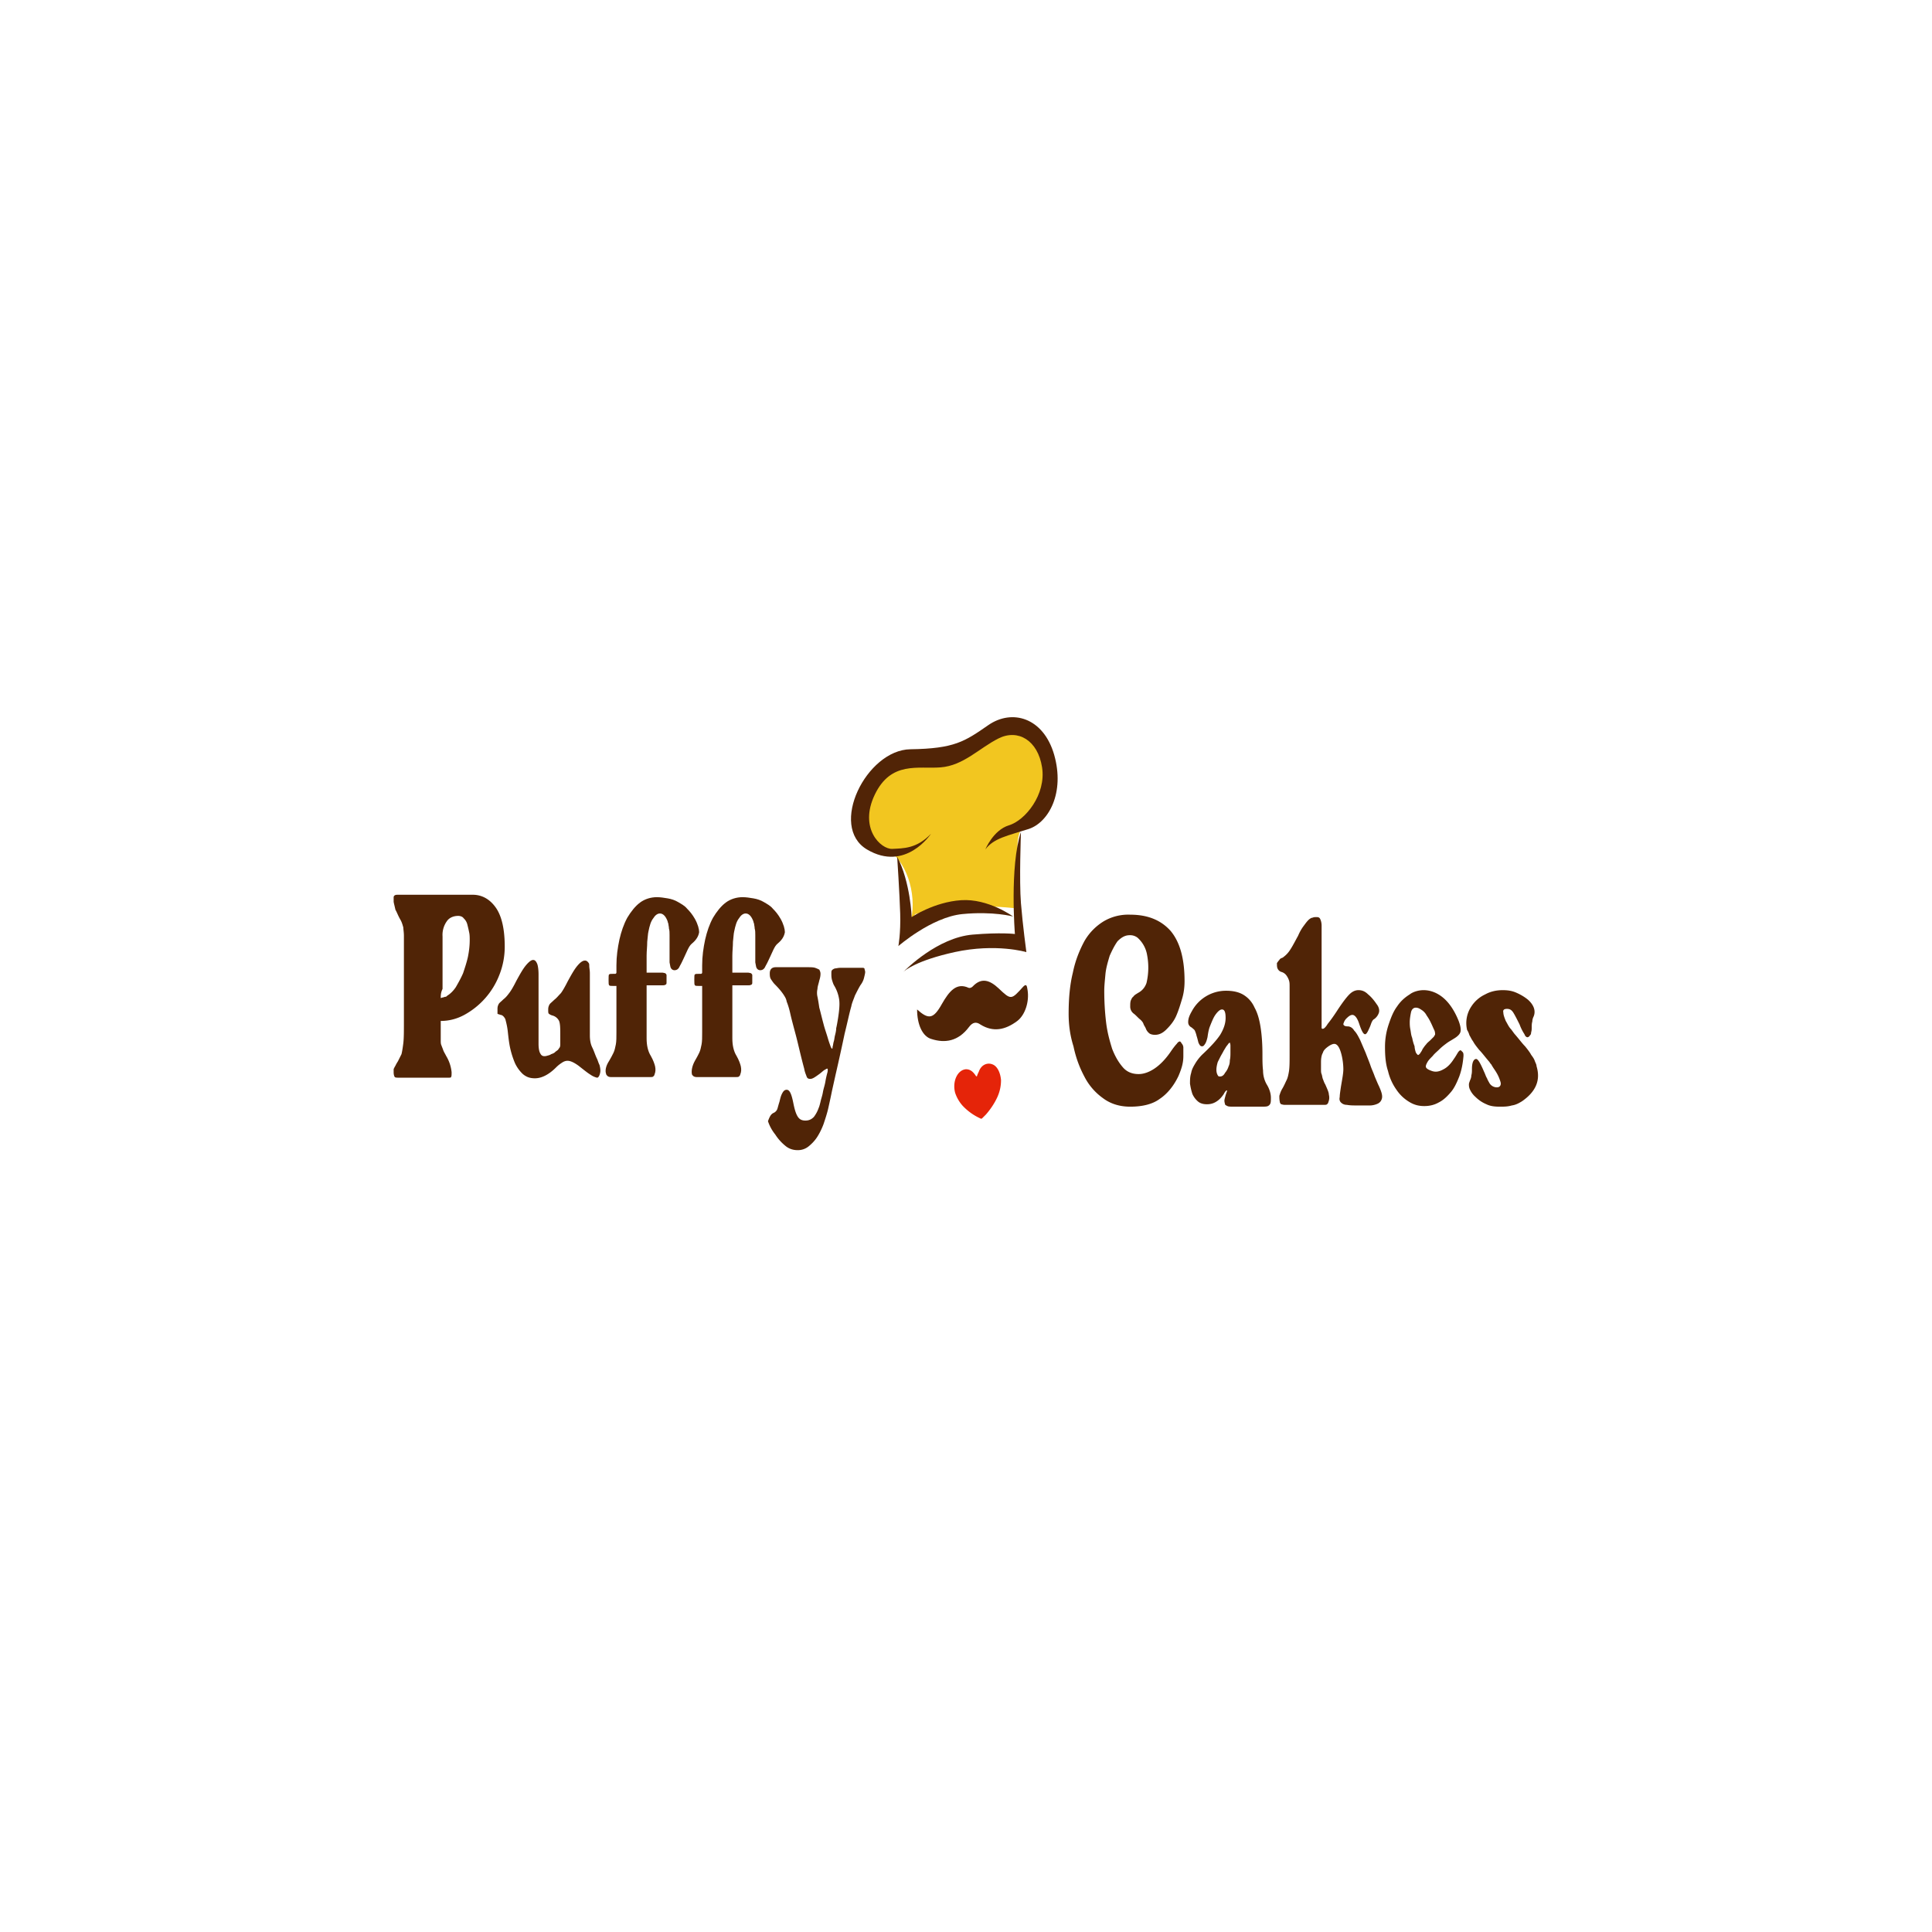<?xml version="1.0" encoding="UTF-8"?>
<svg data-bbox="6.52 11.879 18.955 7.171" viewBox="0 0 32 32" height="32" width="32" xmlns:xlink="http://www.w3.org/1999/xlink" xmlns="http://www.w3.org/2000/svg" data-type="color">
    <g>
        <defs>
            <path id="8dbc3f11-0002-4fbb-857c-80f0549074cc" d="M32 0v32H0V0h32z"/>
        </defs>
        <clipPath id="2d5b142a-72ed-4b5d-8685-17dcd53e55a7">
            <use xlink:href="#8dbc3f11-0002-4fbb-857c-80f0549074cc" overflow="visible"/>
        </clipPath>
        <g clip-path="url(#2d5b142a-72ed-4b5d-8685-17dcd53e55a7)">
            <defs>
                <path id="736e9628-7737-46fa-a00b-f4ce26fc8e1f" d="M32 0v32H0V0h32z"/>
            </defs>
            <clipPath id="10d3245e-47af-4c0f-badf-d56f3d74954d">
                <use xlink:href="#736e9628-7737-46fa-a00b-f4ce26fc8e1f" overflow="visible"/>
            </clipPath>
            <path d="M6.52 14.93v-.07c0-.01.01-.03.02-.03.01-.01.03-.01.06-.01h1.23c.15 0 .28.07.38.21.1.14.15.36.15.65 0 .16-.03.32-.09.47a1.28 1.28 0 0 1-.58.66c-.13.07-.26.1-.39.1v.32c0 .03 0 .06.01.08.01.03.02.05.03.08.01.03.03.06.05.1a.642.642 0 0 1 .09.27c0 .04 0 .07-.01.08 0 .01-.02.01-.06.01h-.79c-.04 0-.07 0-.08-.01-.01-.01-.02-.04-.02-.08v-.04c0-.01 0-.02.01-.03 0-.01.01-.02.02-.04s.02-.04.04-.07l.06-.12c.01-.04.02-.1.03-.18.01-.08.01-.2.01-.35V15.5c0-.06-.01-.11-.01-.14-.01-.03-.02-.08-.05-.13-.04-.07-.06-.13-.08-.16-.02-.09-.03-.12-.03-.14m.78 1.6c.01 0 .03-.01.04-.01.01 0 .02-.01.04-.01.01 0 .02-.01.03-.02.05-.03.1-.08.14-.14.04-.07.08-.14.12-.23.03-.09.06-.18.08-.27.02-.1.03-.19.03-.28 0-.04 0-.09-.01-.13-.01-.05-.02-.09-.03-.13a.207.207 0 0 0-.06-.1c-.02-.03-.06-.04-.09-.04-.08 0-.15.03-.19.09a.39.39 0 0 0-.07.25v.87c-.03.06-.03.11-.03.15" clip-path="url(#10d3245e-47af-4c0f-badf-d56f3d74954d)" fill="#502406" data-color="1"/>
            <path d="M8.24 16.71c0-.04.01-.06.02-.08.01-.02.04-.04.08-.08.04-.03.07-.07.1-.11.03-.04.07-.11.11-.19.06-.11.11-.2.16-.26s.09-.09.12-.09.05.02.07.07c.01.03.02.09.02.17v1.15c0 .07.01.13.03.16.02.04.05.05.1.04.03-.01.05-.01.08-.03.03-.01.05-.02.06-.03.02-.02.04-.03.05-.04.01-.01.02-.03.03-.04.01-.02.01-.04.01-.07v-.12c0-.12 0-.2-.02-.25a.171.171 0 0 0-.11-.09.163.163 0 0 1-.06-.03c-.01-.01-.01-.03-.01-.07 0-.04.01-.06.02-.08.01-.02.04-.04.08-.08.04-.03.07-.07.11-.11.03-.04.07-.11.11-.19.06-.11.11-.2.16-.26s.09-.09.13-.09c.02 0 .04.01.06.04.01.01.01.03.01.05 0 .03.01.07.01.12v1.03c0 .07.01.14.04.2s.05.13.08.19c.01.02.02.06.04.1.01.04.02.09.01.13-.01.05-.03.08-.05.08a.31.31 0 0 1-.11-.05c-.05-.03-.11-.08-.2-.15-.07-.05-.13-.08-.18-.08-.03 0-.06.01-.09.03-.03.02-.06.04-.1.08-.12.12-.24.18-.35.18-.08 0-.14-.02-.2-.07a.594.594 0 0 1-.13-.18 1.47 1.47 0 0 1-.08-.25c-.02-.09-.03-.19-.04-.28-.01-.09-.03-.16-.04-.2-.02-.04-.05-.07-.08-.07-.02-.01-.04-.01-.05-.02v-.08" clip-path="url(#10d3245e-47af-4c0f-badf-d56f3d74954d)" fill="#502406" data-color="1"/>
            <path d="M10.09 17.57c.03-.05.05-.09.07-.13.02-.04.03-.09.04-.14.01-.05.01-.12.01-.2v-.77h-.06c-.03 0-.05 0-.06-.01-.01-.01-.01-.04-.01-.09 0-.05 0-.09.01-.09.01-.01.02-.01.06-.01h.04c.01 0 .02-.01.02-.02v-.12c0-.15.02-.29.05-.43.03-.13.07-.25.13-.36.06-.1.13-.19.21-.25.08-.06.18-.09.28-.09.06 0 .12.01.18.02s.12.03.17.06c.05.03.11.06.15.11.05.05.09.1.13.17.05.09.07.17.07.22-.01.06-.04.12-.11.18-.04.03-.06.07-.08.11-.02.04-.04.09-.06.13-.02.04-.04.09-.07.14-.02.05-.05.07-.09.07-.03 0-.05-.02-.06-.04-.01-.02-.01-.05-.02-.09v-.45c0-.04 0-.08-.01-.11 0-.03-.01-.06-.01-.08-.01-.02-.01-.04-.02-.06-.03-.07-.07-.11-.12-.11-.04 0-.08.03-.11.08-.04.05-.06.12-.08.22-.01.04-.01.09-.02.17 0 .08-.01.15-.01.23v.28h.26c.02 0 .04.01.05.01.01.01.02.02.02.03v.13c0 .02-.01.03-.02.03-.01.01-.03.01-.05.01h-.26v.88c0 .11.02.21.07.29.04.07.06.13.07.17.01.05.01.09-.01.14 0 .01-.01.02-.02.03-.01.01-.03.01-.06.01h-.64c-.03 0-.05-.01-.06-.02-.01-.01-.02-.02-.02-.03-.02-.05-.01-.13.05-.22" clip-path="url(#10d3245e-47af-4c0f-badf-d56f3d74954d)" fill="#502406" data-color="1"/>
            <path d="M11.51 17.57c.03-.05.05-.09.07-.13.02-.04.03-.09.04-.14.01-.05.01-.12.01-.2v-.77h-.06c-.03 0-.05 0-.06-.01-.01-.01-.01-.04-.01-.09 0-.05 0-.09.01-.09.01-.01.02-.01.06-.01h.04c.01 0 .02-.01.02-.02v-.12c0-.15.02-.29.05-.43.03-.13.07-.25.13-.36.06-.1.13-.19.21-.25.08-.06.18-.09.28-.09.06 0 .12.01.18.02s.12.03.17.06c.05.03.11.06.15.11.05.05.09.1.13.17.05.09.07.17.07.22-.01.06-.04.12-.11.18-.04.03-.06.07-.08.11-.02.04-.04.09-.06.13-.02.04-.04.09-.07.14-.02.05-.05.07-.09.07-.03 0-.05-.02-.06-.04-.01-.02-.01-.05-.02-.09v-.45c0-.04 0-.08-.01-.11 0-.03-.01-.06-.01-.08-.01-.02-.01-.04-.02-.06-.03-.07-.07-.11-.12-.11-.04 0-.08.03-.11.08-.04.05-.06.12-.08.22-.01.04-.01.09-.02.17 0 .08-.01.15-.01.23v.28h.26c.02 0 .04.01.05.01.01.01.02.02.02.03v.13c0 .02-.01.03-.02.03-.01.01-.03.01-.05.01h-.26v.88c0 .11.02.21.07.29.04.07.06.13.07.17.01.05.01.09-.01.14 0 .01-.01.02-.02.03-.01.01-.03.01-.06.01h-.64c-.03 0-.05-.01-.06-.02-.01-.01-.02-.02-.02-.03-.01-.05 0-.13.05-.22" clip-path="url(#10d3245e-47af-4c0f-badf-d56f3d74954d)" fill="#502406" data-color="1"/>
            <path d="M12.82 18.43a.12.12 0 0 0 .05-.05c.01-.02.02-.07.04-.13.01-.04.02-.09.04-.13.02-.04.04-.07.08-.07.05 0 .08.07.11.22.02.1.04.17.07.22.03.05.07.07.13.07s.1-.02.14-.06a.53.53 0 0 0 .08-.15c.01-.02.02-.06.03-.1.01-.05.03-.1.04-.16.01-.06.03-.11.04-.17.01-.06.02-.1.03-.14.01-.03.01-.05.01-.06 0-.01 0-.02-.01-.02s-.02.01-.04.02-.05.04-.09.07c-.07.05-.11.08-.15.08-.03 0-.05-.01-.06-.04-.01-.03-.03-.07-.04-.13-.06-.22-.1-.41-.14-.56-.04-.15-.07-.26-.09-.35-.02-.09-.04-.15-.06-.2a.22.22 0 0 0-.03-.08c-.04-.07-.1-.14-.17-.21-.02-.02-.04-.05-.06-.08-.02-.03-.02-.07-.02-.1 0-.06.03-.1.1-.1h.52c.05 0 .1 0 .13.01s.05.02.07.03c.01.02.02.04.02.07 0 .04-.01.08-.02.11-.01.05-.03.1-.03.14-.01.04-.01.09 0 .13.01.05.02.11.03.18.02.07.04.16.07.27.02.08.05.16.07.23.02.07.04.12.05.15.01.02.02.03.02.03.01 0 .01-.02.01-.03.01-.03.01-.06.02-.09s.01-.06.02-.1c.01-.04.02-.08.02-.12.01-.04.02-.1.03-.16.02-.13.03-.23.02-.31a.631.631 0 0 0-.08-.23c-.02-.03-.03-.07-.04-.1-.01-.04-.01-.07-.01-.1s0-.05.01-.06c.01-.01.02-.02.05-.03.02 0 .05-.01.09-.01h.37c.02 0 .03.01.03.02s.01.03.01.05c0 .02-.01.06-.02.1-.01.04-.03.08-.06.12-.03.05-.06.11-.09.17-.02.06-.05.12-.06.18-.03.1-.06.25-.11.45-.04.19-.09.42-.15.68l-.06.27c-.02.1-.04.19-.06.28-.02.09-.05.18-.08.27-.03.08-.07.16-.11.22-.04.06-.09.11-.14.15a.28.28 0 0 1-.18.06c-.07 0-.14-.02-.2-.07a.793.793 0 0 1-.17-.19.7.7 0 0 1-.12-.22c.03-.08.05-.12.1-.14" clip-path="url(#10d3245e-47af-4c0f-badf-d56f3d74954d)" fill="#502406" data-color="1"/>
            <path d="M17.7 16.79c0-.25.02-.48.07-.68.04-.2.11-.37.19-.52.08-.14.19-.25.32-.33a.8.8 0 0 1 .44-.11c.29 0 .51.09.67.27.15.18.23.45.23.83 0 .09-.01.19-.04.29-.03.1-.06.2-.1.29-.04.09-.1.16-.16.22s-.12.09-.19.09c-.04 0-.08-.01-.1-.03a.18.18 0 0 1-.05-.07c-.01-.03-.03-.05-.04-.08-.01-.03-.03-.05-.05-.07-.04-.03-.07-.07-.11-.1a.143.143 0 0 1-.06-.12c0-.04 0-.07.01-.1.01-.02.02-.05.04-.06.01-.02.03-.03.04-.04.02-.01.03-.02.05-.03.07-.04.11-.1.13-.16a1.108 1.108 0 0 0 .01-.46.492.492 0 0 0-.16-.29.201.201 0 0 0-.13-.04c-.08 0-.14.04-.2.1-.05.07-.09.15-.13.24-.03.1-.06.2-.07.3-.01.11-.02.2-.02.28 0 .18.01.35.03.52.02.17.06.31.1.44.05.13.11.23.18.31.07.08.16.11.26.11.08 0 .17-.03.26-.09s.18-.15.27-.28c.04-.06.08-.11.1-.13.02-.03.04-.04.05-.04.01 0 .02.01.03.03.02.02.03.05.03.07v.14c0 .07-.01.12-.02.16-.01.04-.03.1-.06.17-.08.17-.19.3-.31.38-.12.09-.29.13-.49.13-.18 0-.33-.05-.45-.14a.99.99 0 0 1-.31-.36c-.08-.15-.14-.31-.18-.5-.06-.19-.08-.37-.08-.54" clip-path="url(#10d3245e-47af-4c0f-badf-d56f3d74954d)" fill="#502406" data-color="1"/>
            <path d="M19.74 16.75a.642.642 0 0 1 .57-.34c.11 0 .21.02.29.07.08.05.14.12.18.21.05.09.08.2.1.33.02.13.03.28.03.44 0 .1 0 .19.01.27 0 .08.02.16.06.23.05.08.07.16.07.22 0 .04 0 .08-.01.1-.01.02-.02.03-.04.04-.02.01-.06.01-.12.01h-.44c-.05 0-.09 0-.11-.01-.02-.01-.04-.02-.04-.03 0-.01-.01-.03-.01-.06 0-.02.01-.05.02-.09.02-.06.03-.08.02-.08-.01 0-.03.02-.05.06-.04.06-.08.1-.13.13s-.1.04-.15.04-.1-.01-.14-.04a.345.345 0 0 1-.1-.13c-.02-.06-.03-.11-.04-.17 0-.06 0-.12.02-.18.01-.06.04-.11.07-.16.03-.05.07-.1.11-.14.14-.13.24-.24.3-.33.06-.1.09-.19.09-.28 0-.1-.02-.14-.06-.14-.02 0-.04.01-.07.04a.43.43 0 0 0-.07.1c-.02.04-.04.09-.06.14-.02.05-.03.11-.04.18-.01.04-.02.08-.04.11s-.03.04-.05.04c-.03 0-.04-.02-.06-.06-.01-.04-.02-.08-.03-.11a.465.465 0 0 0-.03-.09c-.01-.02-.03-.03-.05-.05-.04-.02-.06-.05-.06-.09 0-.06.02-.11.06-.18m.43 1.06c.01.02.02.02.04.02.03 0 .06-.02.08-.06a.3.3 0 0 0 .06-.11c.01-.02.02-.05.02-.1.01-.04.01-.09.01-.13v-.11c0-.03-.01-.05-.01-.05-.01 0-.02.01-.04.04-.02.02-.04.06-.06.09-.02.04-.04.07-.06.11l-.04.08c-.03.1-.03.17 0 .22" clip-path="url(#10d3245e-47af-4c0f-badf-d56f3d74954d)" fill="#502406" data-color="1"/>
            <path d="M21.19 15.9c.01-.02.02-.02.03-.03.01 0 .03-.01.04-.02a.44.44 0 0 0 .11-.12c.04-.06.08-.14.13-.23.03-.07.06-.12.09-.16.03-.04.05-.07.08-.1.02-.02.05-.04.07-.04.02-.01.04-.01.07-.01.03 0 .05.01.06.04.01.02.02.06.02.1v1.69c0 .02.01.02.02.02.02 0 .05-.03.08-.08.04-.05.1-.13.17-.24.08-.12.14-.2.19-.25.05-.05.1-.07.15-.07.06 0 .11.02.16.07.05.04.1.1.14.16.04.05.05.1.04.14a.21.21 0 0 1-.08.11c-.02.01-.03.03-.04.05-.01.02-.02.06-.04.1-.03.07-.05.1-.07.1-.03 0-.06-.06-.1-.18-.03-.09-.07-.14-.11-.14-.03 0-.06.02-.1.06-.03.03-.04.06-.05.09 0 .02.02.04.07.04.04 0 .08.02.11.07.04.04.07.1.1.16l.09.21c.03.08.06.15.08.21.02.06.05.12.07.18.03.07.05.12.07.16.04.09.06.15.05.2-.01.04-.03.07-.07.09a.32.32 0 0 1-.14.03h-.17c-.09 0-.15 0-.2-.01-.05 0-.08-.02-.1-.04-.02-.02-.03-.05-.02-.09 0-.04.01-.1.02-.17.02-.12.04-.22.04-.29 0-.07-.01-.16-.03-.24-.03-.12-.07-.18-.12-.18-.03 0-.07.02-.11.05-.04.03-.07.06-.08.1-.02.03-.03.09-.03.15v.12c0 .03 0 .06.01.08.01.03.01.05.02.08.01.02.02.06.04.09.03.07.06.13.06.17.01.04.01.08-.01.13 0 .01-.01.02-.02.03-.01.01-.03.01-.06.01h-.64c-.03 0-.05-.01-.06-.01-.01-.01-.02-.02-.02-.03-.01-.04-.01-.08-.01-.11.01-.03.02-.07.05-.12.03-.05.05-.1.07-.14.02-.04.03-.09.04-.15.01-.07.01-.16.01-.27v-1.12c0-.05 0-.08-.01-.11s-.02-.05-.04-.08a.156.156 0 0 0-.08-.06.101.101 0 0 1-.07-.06c-.01-.02-.01-.05-.01-.09.01-.01.02-.03.04-.05" clip-path="url(#10d3245e-47af-4c0f-badf-d56f3d74954d)" fill="#502406" data-color="1"/>
            <path d="M23.58 16.4c.12 0 .24.05.34.14.1.09.18.22.24.37.03.08.04.14.03.18-.01.04-.05.08-.12.12-.03.02-.07.04-.11.07-.04.03-.08.06-.12.1-.04.04-.08.07-.11.11-.03.03-.06.06-.08.09-.03.05-.04.08-.03.1.01.02.04.04.1.06.06.02.12.01.19-.03.06-.03.12-.09.17-.17.03-.04.05-.08.07-.11.02-.03.04-.04.05-.03l.03.03c.01.02.01.03.01.06-.01.12-.03.23-.07.34-.04.1-.08.19-.14.26-.06.07-.12.13-.2.17-.07.04-.15.06-.24.06s-.17-.02-.25-.07a.663.663 0 0 1-.21-.2.886.886 0 0 1-.14-.31c-.04-.12-.05-.25-.05-.4 0-.13.02-.25.06-.37.04-.12.08-.22.14-.3.06-.09.13-.15.21-.2.05-.04.14-.07.23-.07m-.13 1.03c.01.02.02.03.03.04.01.01.02 0 .04-.02.01-.02.03-.04.04-.07.02-.03.04-.06.06-.08.02-.03.05-.05.07-.07l.06-.06c.01-.02.02-.03.02-.04 0-.01 0-.03-.01-.06-.02-.04-.04-.09-.06-.13a.746.746 0 0 0-.07-.12.236.236 0 0 0-.08-.09c-.03-.02-.06-.04-.1-.04-.04 0-.07.03-.08.08-.01.05-.02.11-.02.16 0 .03 0 .07.01.12.01.05.01.09.03.14.01.05.02.09.04.14 0 .03.01.07.02.1" clip-path="url(#10d3245e-47af-4c0f-badf-d56f3d74954d)" fill="#502406" data-color="1"/>
            <path d="M24.37 16.67a.55.55 0 0 1 .23-.2c.09-.05.19-.07.29-.07.08 0 .15.01.22.04s.14.07.2.12c.1.09.13.19.09.28-.01.02-.02.05-.02.08-.01.03-.01.07-.01.09 0 .03 0 .06-.01.09 0 .03-.01.04-.02.05-.01.02-.03.03-.04.03-.02 0-.04-.02-.05-.05a.764.764 0 0 1-.08-.16c-.04-.08-.07-.14-.1-.19-.03-.05-.06-.07-.11-.07s-.07.02-.06.06c0 .04.02.09.04.14.03.05.05.1.09.14.03.04.05.07.06.08.07.08.12.15.17.2.04.05.08.1.1.14.03.04.05.07.06.1.01.03.03.06.03.09.07.23-.01.42-.24.58-.05.03-.1.06-.17.07-.07.02-.13.02-.2.02-.09 0-.16-.01-.22-.04a.567.567 0 0 1-.18-.12.367.367 0 0 1-.1-.14c-.01-.03-.01-.05-.01-.07 0-.02.01-.04.02-.07.01-.02.02-.05.02-.08.01-.03.01-.07.01-.09 0-.03 0-.07.01-.11.01-.04.03-.07.06-.07s.07.07.13.21c.02.04.03.08.05.11.01.03.03.06.04.08a.145.145 0 0 0 .12.07c.03 0 .05-.01.06-.03.01-.02.01-.04 0-.07-.01-.03-.02-.06-.04-.1-.02-.04-.04-.07-.06-.1a.922.922 0 0 1-.05-.08c-.02-.02-.03-.04-.03-.04-.07-.08-.12-.15-.17-.2-.04-.05-.08-.1-.1-.14-.03-.04-.04-.07-.06-.1-.01-.03-.02-.06-.04-.09a.496.496 0 0 1 .07-.39" clip-path="url(#10d3245e-47af-4c0f-badf-d56f3d74954d)" fill="#502406" data-color="1"/>
            <path d="M15.19 16.72c.19.17.27.16.41-.09.12-.21.24-.36.44-.27.02.01.05 0 .07-.02.15-.16.29-.1.43.03.21.2.21.19.41-.03.06-.06.06.01.07.06.03.19-.04.41-.17.51-.2.15-.4.19-.61.06-.07-.05-.13-.04-.19.04-.18.24-.4.27-.62.2-.15-.04-.24-.24-.24-.49" clip-path="url(#10d3245e-47af-4c0f-badf-d56f3d74954d)" fill="#502406" data-color="1"/>
            <path d="M16.18 17.83c.01-.04.03-.07.04-.1.05-.11.15-.13.22-.1.08.03.13.14.14.26 0 .1-.02.19-.06.28-.05.11-.12.21-.19.29l-.06.06s-.01.01-.02.01a.93.93 0 0 1-.31-.22.61.61 0 0 1-.12-.21c-.05-.19.04-.38.18-.39.07 0 .12.04.17.12 0-.01.01 0 .01 0" fill="#e52409" clip-path="url(#10d3245e-47af-4c0f-badf-d56f3d74954d)" data-color="2"/>
            <path d="M15.16 15.14c.56-.13 1.14-.16 1.71-.09-.01-.31-.01-.61-.02-.92 0-.13 0-.26.05-.37.07-.14.21-.17.32-.28.22-.23.17-.7.09-1.06-.02-.08-.04-.17-.08-.22-.04-.04-.09-.05-.14-.06-.24-.05-.5-.09-.73.02-.09.04-.17.1-.26.14-.09.05-.19.08-.29.11-.37.13-.75.25-1.12.38-.08.03-.16.06-.24.12-.13.11-.21.31-.21.52 0 .21.09.41.22.51.07.05.15.08.22.12.32.18.51.72.41 1.18" fill="#f2c620" clip-path="url(#10d3245e-47af-4c0f-badf-d56f3d74954d)" data-color="3"/>
            <path d="M15.27 14.26c.06.13.13.26.16.4.02.08.02.13.03.21 0 .09 0 .18.02.27.01.07.07.11.12.09.05-.02.08-.09.07-.17-.01-.07-.01-.16-.01-.24 0-.09-.01-.17-.04-.26-.04-.16-.11-.31-.17-.45-.03-.06-.08-.09-.13-.05-.06.05-.08.14-.05.2" fill="#f2c620" clip-path="url(#10d3245e-47af-4c0f-badf-d56f3d74954d)" data-color="3"/>
            <path d="M15.42 13.81c-.24.25-.46.24-.64.25-.19.01-.56-.34-.29-.9.27-.56.72-.42 1.09-.45.38-.03.64-.32.96-.48.32-.16.65.03.72.48.07.45-.28.88-.55.96-.26.08-.39.4-.39.4.14-.19.38-.23.72-.34.33-.11.6-.6.42-1.23-.18-.62-.7-.76-1.09-.49-.39.27-.56.39-1.29.4-.73.01-1.36 1.28-.72 1.66.64.38 1.06-.26 1.06-.26" clip-path="url(#10d3245e-47af-4c0f-badf-d56f3d74954d)" fill="#512406" data-color="4"/>
            <path d="M15.94 15.14c.51-.05.84.04.84.04s-.41-.3-.86-.27c-.45.03-.82.28-.82.28s-.02-.58-.24-1c0 0 .04.61.05.94.01.33-.03.54-.03.54s.55-.48 1.06-.53" clip-path="url(#10d3245e-47af-4c0f-badf-d56f3d74954d)" fill="#512406" data-color="4"/>
            <path d="M17 15.77s-.06-.44-.09-.81c-.03-.37 0-1.18 0-1.18-.19.57-.1 1.69-.1 1.69s-.23-.03-.7.01c-.58.05-1.1.57-1.15.62.03-.03.22-.19.85-.33.69-.15 1.19 0 1.19 0" clip-path="url(#10d3245e-47af-4c0f-badf-d56f3d74954d)" fill="#512406" data-color="4"/>
            <path clip-path="url(#10d3245e-47af-4c0f-badf-d56f3d74954d)" d="M14.95 16.1v.01-.01" fill="#000000" data-color="5"/>
        </g>
    </g>
</svg>
